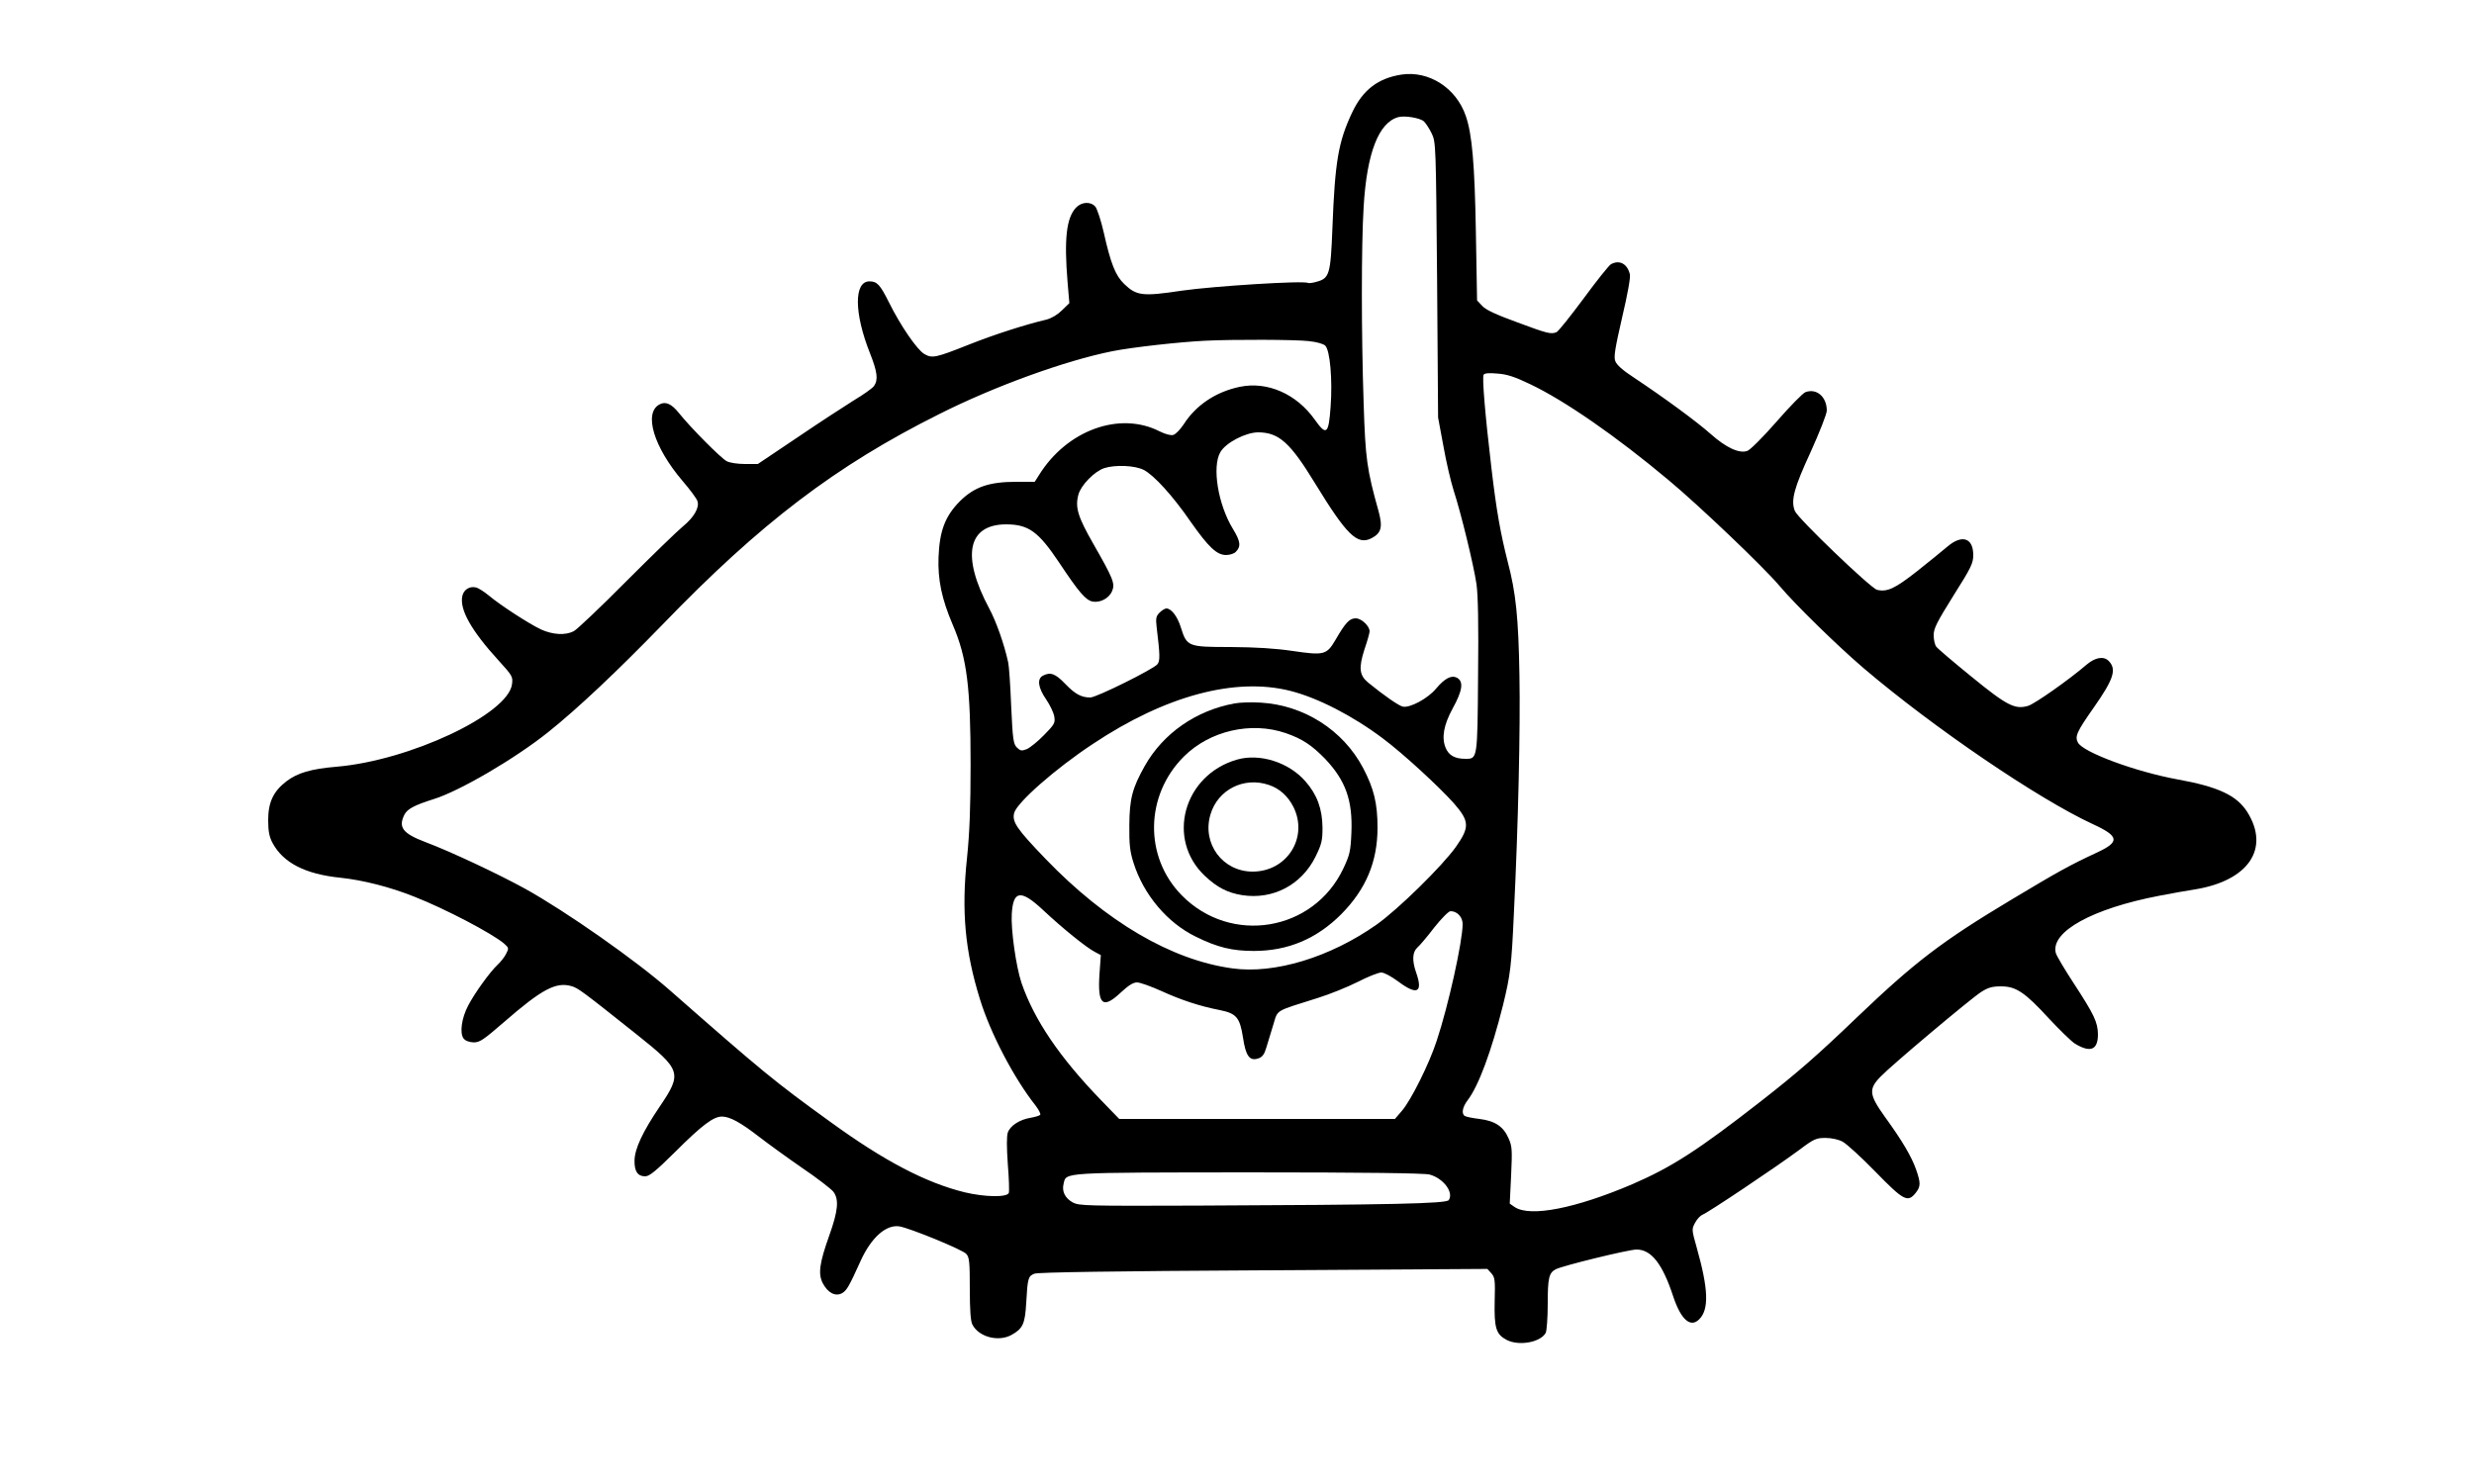 <?xml version="1.0" encoding="UTF-8"?>
<svg viewBox="0 0 1000 600" xmlns="http://www.w3.org/2000/svg">
<g transform="translate(100 570) scale(.08 -.08)">
<path d="m5831 6748c-117-18-194-76-248-189-71-150-88-248-101-589-9-231-15-252-80-269-19-6-39-8-43-6-20 13-477-16-638-39-199-30-229-26-291 34-44 42-68 103-103 259-14 62-34 122-43 132-24 27-70 24-98-6-48-52-60-158-42-376l9-106-37-36c-22-22-52-40-78-47-110-26-265-76-391-126-171-68-187-71-227-48-37 22-120 143-178 260-45 90-60 107-99 107-79 0-78-161 3-364 37-94 42-133 20-165-8-11-54-44-103-73-48-30-177-114-286-188l-198-133h-65c-36 0-77 6-92 14-29 15-184 171-242 244-37 46-67 60-98 43-81-43-29-216 117-387 38-44 72-90 75-102 11-32-18-82-73-127-27-22-156-147-287-278-130-131-249-244-265-252-42-22-107-18-166 9-61 29-203 121-263 171-23 19-52 38-65 41-32 8-62-11-69-43-15-68 45-175 184-327 69-76 72-81 67-119-20-152-518-386-887-417-129-11-196-31-252-73-67-51-93-107-93-197 0-57 6-85 22-115 54-101 166-158 343-176 114-12 252-47 374-96 158-62 393-186 452-236 25-22 26-24 11-53-8-16-27-40-42-54-39-36-118-146-150-208-33-63-43-138-23-165 9-12 28-19 50-20 31-1 49 11 154 102 192 167 263 205 342 182 33-10 49-21 329-244 226-180 231-195 116-365-86-127-126-213-127-272-1-55 16-80 54-80 21 0 53 26 151 123 137 137 195 180 238 179 40-1 93-30 186-102 44-34 142-105 217-157 76-51 146-106 158-120 30-39 25-96-20-222-50-140-57-194-33-241 25-48 63-69 97-51 24 14 34 30 96 167 53 115 127 181 194 171 54-9 320-118 338-139 16-17 18-42 18-177 0-104 4-164 13-180 32-63 131-89 197-53 58 32 69 56 75 162 7 126 10 136 42 148 19 7 401 13 1158 17l1130 7 20-22c18-20 20-34 17-141-3-136 7-168 61-196 62-32 171-12 197 36 5 11 10 77 10 146 0 130 6 157 40 175s369 100 409 100c74 0 131-72 185-237 39-117 87-160 131-116 51 50 47 153-12 362-26 92-26 94-8 127 10 19 27 36 37 40 23 7 368 238 487 326 77 58 88 62 135 62 30 0 66-8 86-19 19-10 94-78 165-151 143-147 164-158 204-108 26 33 26 50 2 119-23 65-68 142-157 265-81 113-84 141-21 205 58 60 452 391 506 426 36 23 56 29 101 29 76 0 120-29 243-163 54-58 113-115 130-126 79-48 117-33 117 47-1 61-19 99-122 257-47 72-88 141-91 154-27 107 184 224 523 289 58 11 139 26 180 32 271 44 381 207 264 392-53 83-146 127-352 164-213 39-477 137-503 186-17 31-5 56 77 173 104 148 120 197 78 240-25 25-67 18-110-18-92-79-262-198-296-209-67-20-107 0-288 148-91 74-171 142-177 151-7 9-13 35-13 58 0 34 16 65 100 200 90 142 100 164 100 205 0 87-57 105-130 43-24-21-94-77-154-125-112-88-151-106-202-94-32 8-399 360-415 398-22 53-5 116 80 300 45 100 81 191 81 208 0 70-52 114-108 93-13-5-78-71-145-148-69-79-134-144-149-149-41-14-106 16-185 86-71 63-236 184-385 283-60 39-90 66-97 86-8 22 0 67 35 220 28 119 43 202 39 218-13 53-52 74-95 51-10-5-73-84-139-174-67-90-128-167-137-170-28-11-45-7-198 50-107 39-159 63-177 83l-26 28-6 344c-6 345-19 496-51 588-48 141-186 230-325 209zm113-236c10-10 28-37 40-62 21-44 21-60 27-740l5-695 27-145c14-80 38-181 52-225 36-110 101-376 115-472 8-54 11-207 8-465-3-423-3-418-64-418-53 0-84 17-100 56-21 51-10 115 36 199 50 91 56 136 21 155-28 14-61-3-105-55-41-50-134-100-169-91-21 5-97 58-174 121-45 37-49 74-19 168 15 43 26 84 26 91 0 27-41 66-70 66-32 0-52-22-103-110-44-75-58-78-215-55-88 13-184 19-314 20-217 0-221 2-252 100-17 55-48 95-73 95-7 0-23-10-34-21-18-18-20-29-15-73 17-140 18-171 4-188-20-25-308-168-339-168-46 0-77 17-128 70-49 51-74 60-112 40-30-16-24-61 17-120 19-28 38-67 41-87 5-32 1-39-52-93-32-33-71-64-87-71-26-10-32-9-50 8-18 19-21 39-29 211-4 105-11 203-15 219-20 93-61 208-96 273-142 266-109 425 87 425 113-1 162-37 267-194 99-149 133-188 167-196 39-8 85 16 100 53 16 37 6 62-94 237-79 138-94 186-76 251 13 47 80 116 130 133 55 18 156 14 200-9 51-26 147-131 237-262 90-128 132-168 179-168 18 0 41 7 49 16 27 27 24 53-14 115-76 124-107 315-64 389 28 48 128 100 192 100 104-1 161-52 286-257 161-263 214-315 286-278 49 26 57 55 36 134-60 214-67 267-76 546-12 357-12 803 0 995 16 272 76 426 175 453 33 9 109-4 129-21zm-581-1111c40-4 74-14 83-23 24-24 37-171 27-308-10-140-21-149-80-66-92 130-239 195-379 166-120-25-221-92-283-189-18-27-41-51-53-54-12-4-41 4-69 18-202 103-469 6-610-222l-21-33h-93c-138 0-212-26-285-98-75-76-103-150-108-284-4-113 16-210 72-341 72-167 90-316 90-707 0-212-5-344-18-470-29-271-10-472 65-714 53-173 172-400 281-538 16-21 27-42 24-47-3-4-25-11-48-15-56-9-104-40-116-75-6-18-6-73 0-159 6-72 8-138 5-146-9-23-121-21-222 3-196 48-407 158-678 355-284 205-342 253-810 664-172 152-526 400-733 515-136 75-379 189-504 236-116 44-139 75-106 140 15 28 51 47 146 77 131 40 414 206 580 339 149 119 350 309 577 543 496 514 876 803 1398 1064 280 141 636 270 875 318 100 20 342 47 470 53 139 7 458 6 523-2zm1119-218c174-83 433-262 698-484 155-129 479-438 561-535 83-98 291-301 424-415 352-300 882-661 1159-789 135-62 138-90 18-145-137-64-193-95-428-236-354-212-490-317-780-594-199-191-298-278-485-424-319-249-453-335-652-421-286-122-514-167-593-116l-26 18 7 143c6 130 5 147-13 187-26 60-68 88-147 98-35 4-68 11-74 15-18 11-12 45 14 79 56 73 121 250 179 481 37 152 43 197 55 465 22 445 33 935 28 1203-5 292-18 417-59 572-37 146-57 258-82 470-33 279-48 463-40 476 4 8 29 10 69 6 48-3 88-16 167-54zm-1215-1549c140-35 317-126 470-241 102-76 284-244 359-328 79-91 80-120 10-220-69-97-293-317-401-393-234-165-516-251-729-221-307 42-637 235-944 554-145 151-169 186-158 231 13 52 209 225 399 350 365 243 717 337 994 268zm-1245-1110c96-90 217-188 260-210l30-16-7-98c-10-154 17-177 109-90 38 35 61 50 81 50 15 0 71-20 124-44 99-45 192-76 295-96 83-17 100-37 116-137 14-96 34-122 78-107 20 7 30 20 40 54 8 25 23 77 35 115 25 80 3 66 227 137 58 18 147 54 199 80 52 27 106 48 120 48 15 0 51-20 85-45 96-72 127-57 91 45-21 60-19 103 6 126 12 10 51 56 86 102 36 45 72 82 82 82 33 0 61-29 61-65 0-87-72-413-131-590-38-117-129-299-175-353l-36-42h-696-697l-93 96c-208 215-337 405-401 592-27 80-54 269-49 348 7 120 46 125 160 18zm1951-1335c70-19 123-90 97-129-11-18-282-24-1270-28-566-2-597-1-630 16-39 22-56 56-46 95 14 58-18 56 936 57 585 0 888-4 913-11z"/>
<path d="m4988 3570c-194-35-361-151-454-316-63-112-77-166-78-299-1-98 3-133 21-190 51-162 171-304 315-374 109-54 184-72 293-72 172 0 317 61 441 185 125 126 184 265 184 438 0 123-18 197-73 302-101 191-298 317-517 330-47 3-106 1-132-4zm258-150c84-29 132-61 200-131 103-109 139-210 132-373-4-93-8-111-41-181-151-318-568-387-816-135-191 194-186 505 10 701 131 131 340 179 515 119z"/>
<path d="m5e3 3286c-271-78-360-403-161-589 61-57 113-84 187-96 155-24 299 51 370 193 32 65 36 83 36 148-1 95-27 167-87 235-84 96-231 142-345 109zm161-128c54-18 96-56 124-111 77-154-32-327-206-327-152 0-257 142-213 289 37 125 169 192 295 149z"/>
</g>
</svg>
